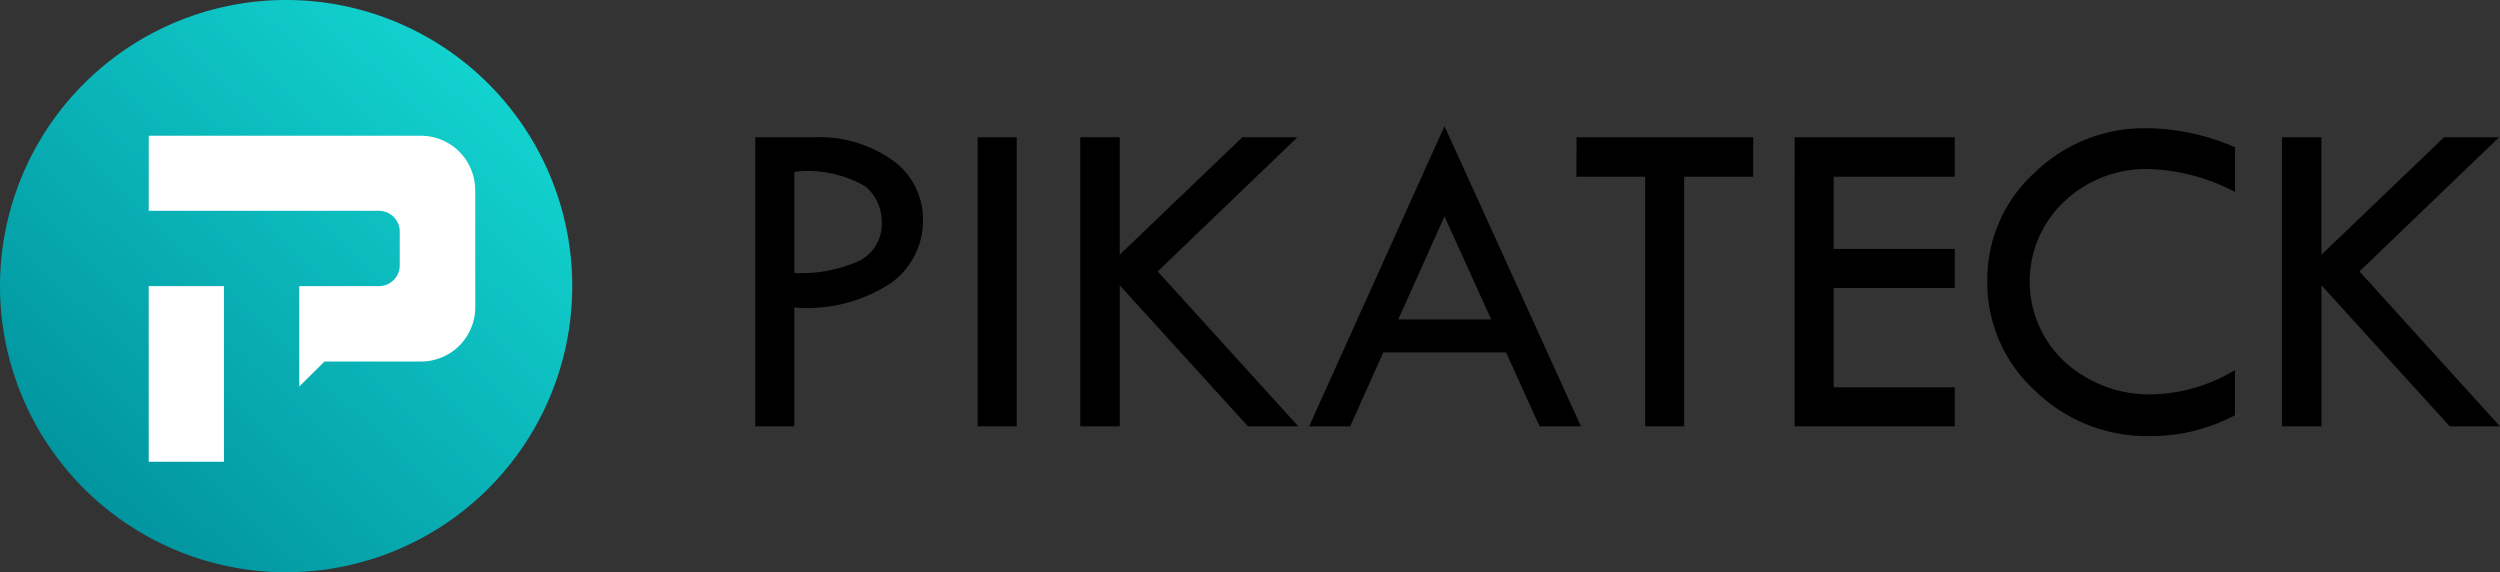 <svg xmlns="http://www.w3.org/2000/svg" xmlns:xlink="http://www.w3.org/1999/xlink" width="79.258" height="18.143" viewBox="0 0 79.258 18.143"><rect x="0" y="0" width="79.258" height="18.143" fill="#333333" stroke="none"/><defs><style>.a,.c{fill-rule:evenodd;}.a{fill:url(#a);}.b,.c{fill:#fff;}</style><linearGradient id="a" x1="0.888" y1="0.154" x2="0.135" y2="0.948" gradientUnits="objectBoundingBox"><stop offset="0" stop-color="#12d3cf"/><stop offset="1" stop-color="#00909c"/></linearGradient></defs><g transform="translate(-1097.742 -3313)"><g transform="translate(1121.688 3317)"><path d="M180.214,87.585h1.841a4.025,4.025,0,0,1,2.518.734,2.293,2.293,0,0,1,.957,1.906,2.431,2.431,0,0,1-1.011,1.978,4.816,4.816,0,0,1-3.068.777v3.77h-1.238Zm1.238,1.094v3.208a4.477,4.477,0,0,0,2.09-.4,1.314,1.314,0,0,0,.68-1.234,1.45,1.45,0,0,0-.515-1.108A3.635,3.635,0,0,0,181.452,88.679Z" transform="translate(-180.214 -87.233)"/><path d="M208.051,87.585h1.237V96.75h-1.237Z" transform="translate(-201.001 -87.233)"/><path d="M220.893,87.585h1.251v3.723l3.887-3.723h1.745l-4.429,4.253,4.458,4.912h-1.594l-4.066-4.471V96.75h-1.251Z" transform="translate(-210.591 -87.233)"/><path d="M253.84,86.194l4.327,9.517h-1.312l-1.063-2.345H251.9l-1.052,2.345h-1.3Zm0,2.86-1.466,3.269h2.948Z" transform="translate(-231.991 -86.194)"/><path d="M283.025,87.585h5.6v1.252h-2.188V96.75H285.2V88.837h-2.18Z" transform="translate(-256.989 -87.233)"/><path d="M310.323,87.585H315.4v1.252H311.56v2.288H315.4v1.237H311.56v3.151H315.4V96.75h-5.078Z" transform="translate(-277.373 -87.233)"/><path d="M342.31,87.053V88.47a6.261,6.261,0,0,0-2.726-.727,3.773,3.773,0,0,0-2.69,1.031,3.478,3.478,0,0,0,.025,5.088,3.993,3.993,0,0,0,2.8,1.024,5.305,5.305,0,0,0,2.589-.77v1.432a5.663,5.663,0,0,1-2.7.661,5.081,5.081,0,0,1-3.64-1.441,4.629,4.629,0,0,1-1.511-3.475,4.571,4.571,0,0,1,1.486-3.421,4.988,4.988,0,0,1,3.579-1.423A7.173,7.173,0,0,1,342.31,87.053Z" transform="translate(-295.399 -86.384)"/><path d="M371.334,87.585h1.251v3.723l3.888-3.723h1.744l-4.428,4.253,4.457,4.912h-1.593l-4.067-4.471V96.75h-1.251Z" transform="translate(-322.934 -87.233)"/></g><g transform="translate(1097.742 3313.001)"><path class="a" d="M289.065,366.417a9.071,9.071,0,1,1-9.071-9.071,9.071,9.071,0,0,1,9.071,9.071Z" transform="translate(-270.923 -357.347)"/><g transform="translate(4.715 4.302)"><rect class="b" width="2.385" height="5.568" transform="translate(0 4.768)"/><path class="c" d="M363.5,434.106v3.715a1.721,1.721,0,0,1-1.72,1.721H358.72l-.8.793v-3.184h2.529a.657.657,0,0,0,.657-.657h0v-1.073a.657.657,0,0,0-.657-.657h-7.3v-2.38h8.627a1.721,1.721,0,0,1,1.721,1.722Z" transform="translate(-353.148 -432.383)"/></g></g></g></svg>